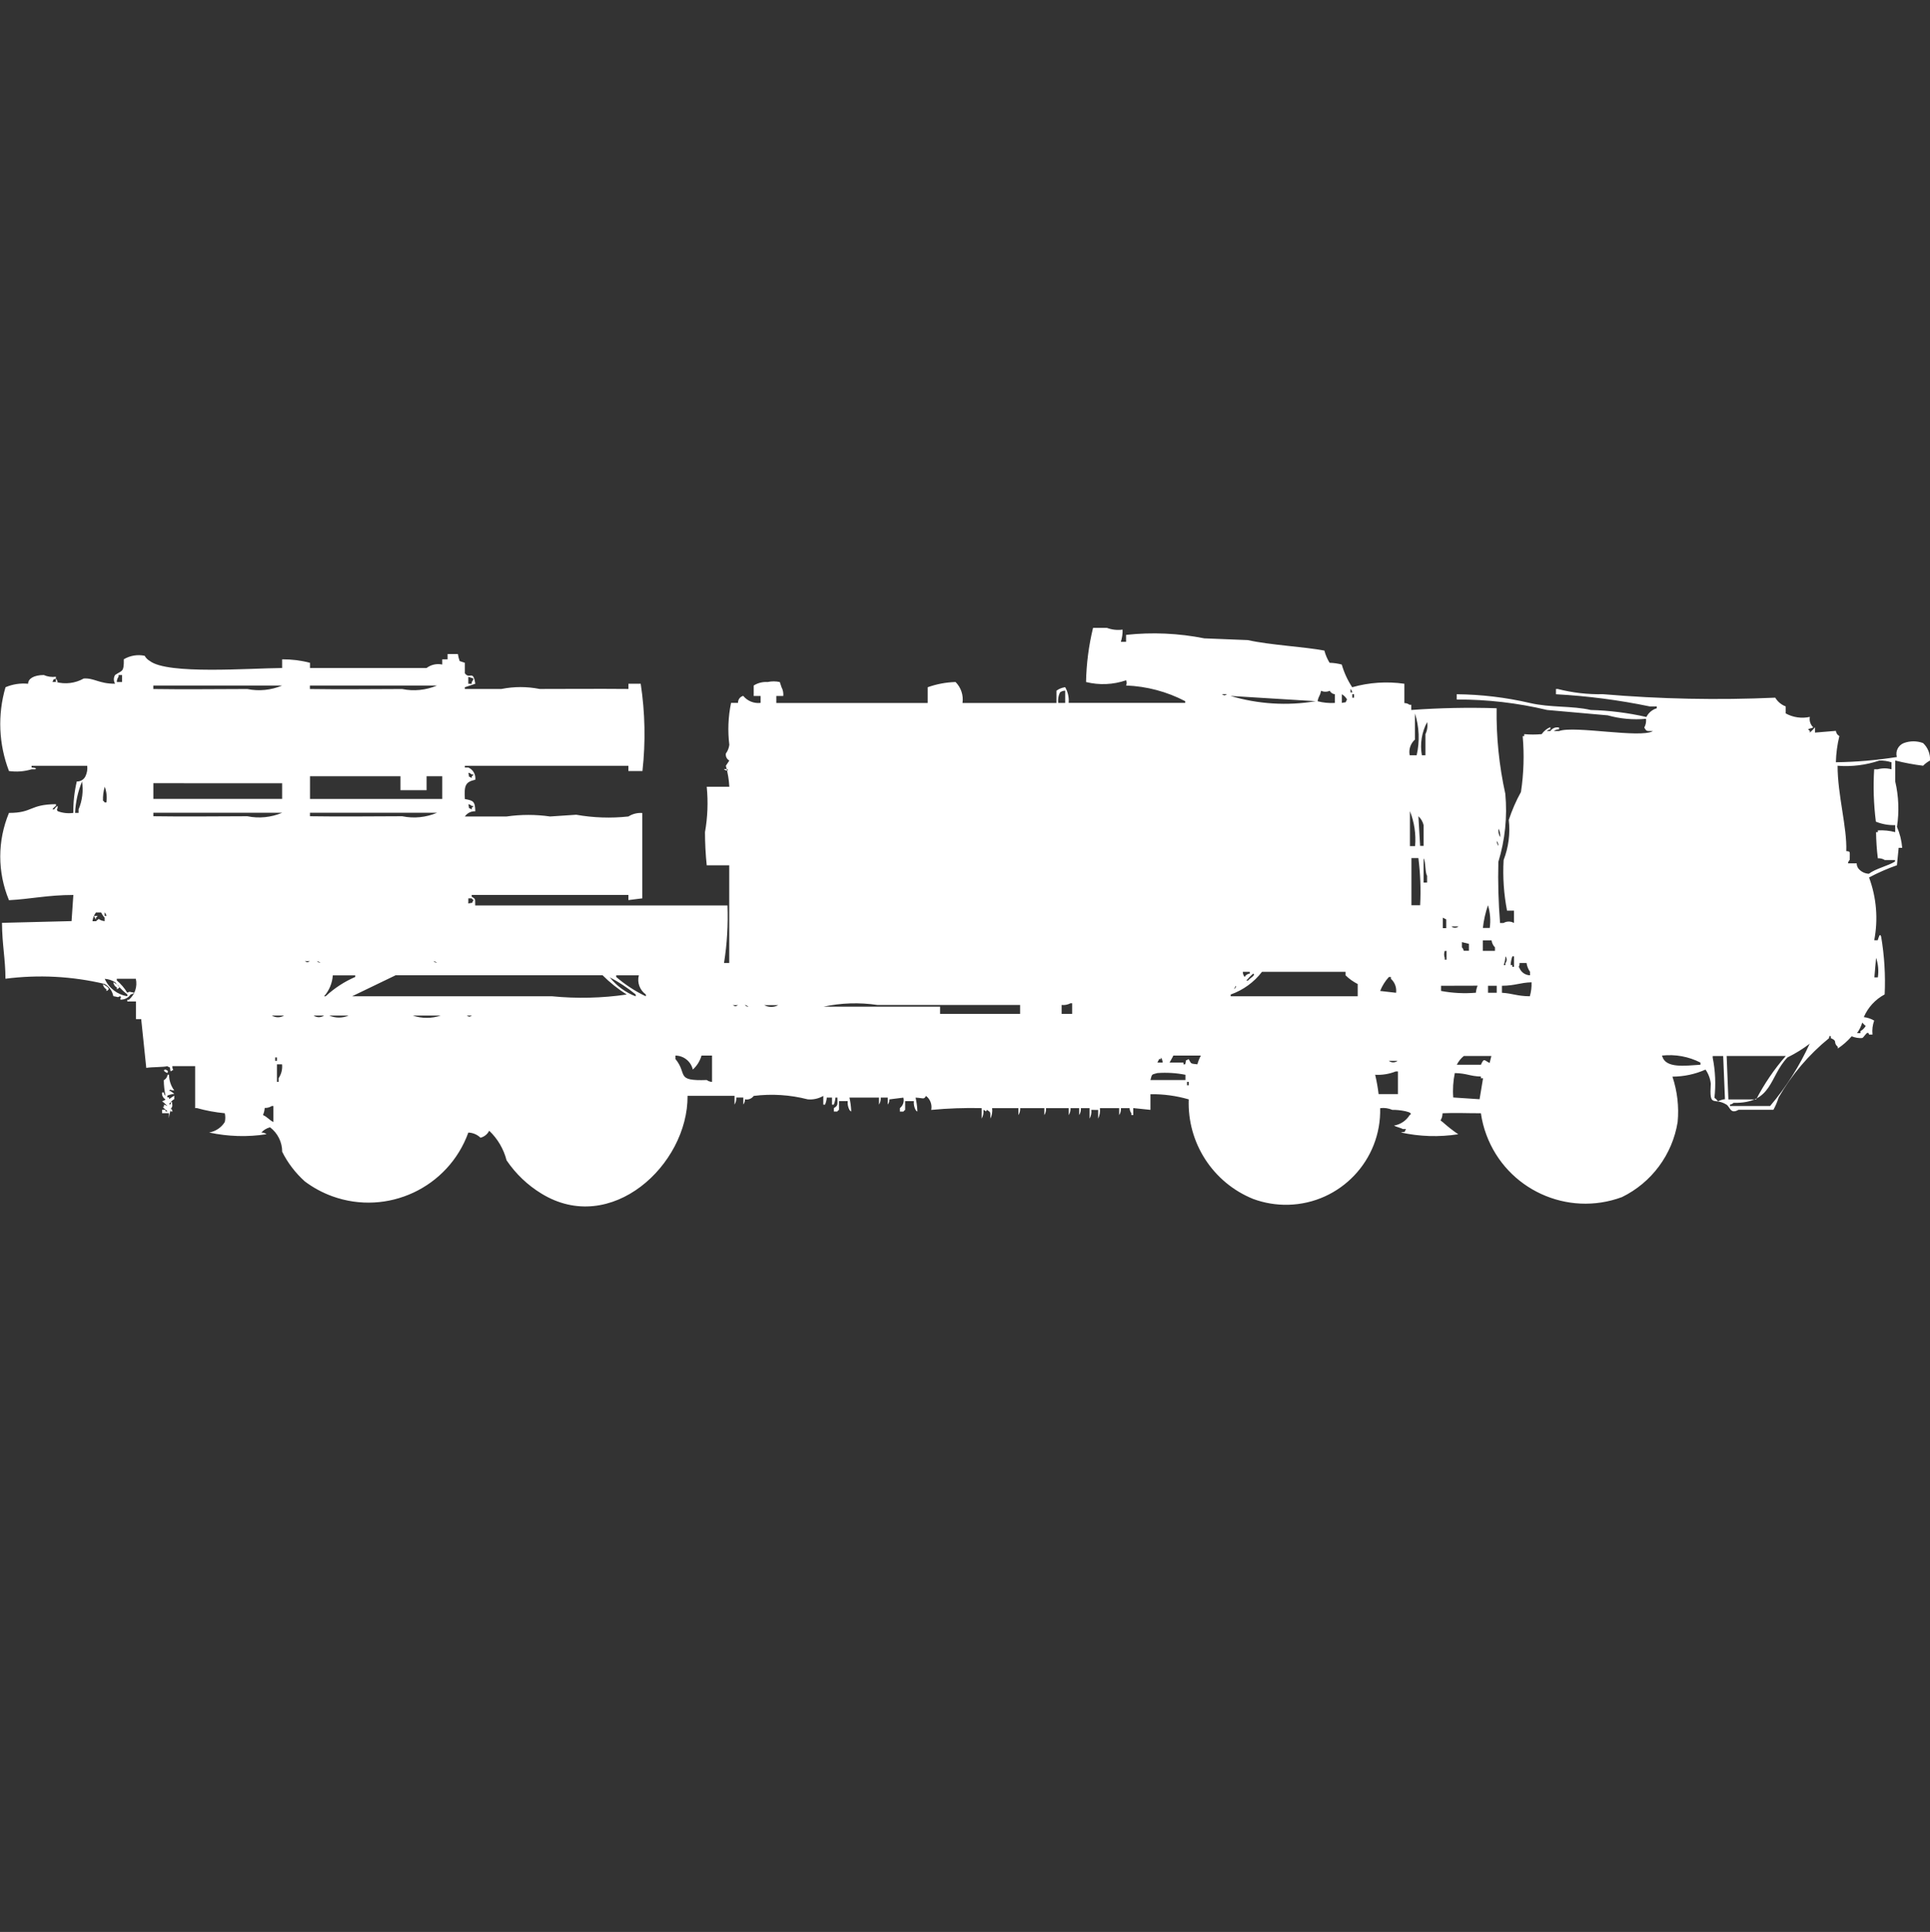 <svg width="39.969" height="40" viewBox="0 0 39.969 40" fill="#fff" xmlns="http://www.w3.org/2000/svg"><rect x="0" y="0" width="39.969" height="40" fill="#333333" stroke="none"/><path id="unit" fill-rule="evenodd" clip-rule="evenodd" d="M23.248,13.036c0.003,0.085-0.01,0.171-0.036,0.253h0.108v-0.144
	c0.541-0.059,1.088-0.034,1.621,0.072l0.9,0.036c0.477,0.105,1.154,0.136,1.586,0.217c0.023,0.089,0.06,0.174,0.108,0.253
	c0.085,0.002,0.169,0.014,0.252,0.036c0.048,0.167,0.121,0.325,0.216,0.47c0.352-0.1,0.72-0.124,1.081-0.072v0.4
	c0.039,0,0.077,0.012,0.108,0.036h0.035V14.7c0.588-0.043,1.178-0.055,1.767-0.036c-0.009,0.595,0.052,1.189,0.18,1.771
	c0.044,0.475-0.005,0.954-0.144,1.41c-0.011,0.422,0.002,0.844,0.035,1.265h0.072c0.066-0.039,0.149-0.039,0.217,0v-0.255h-0.144
	c-0.067-0.345-0.091-0.697-0.071-1.048c0.102-0.265,0.139-0.549,0.107-0.831c0.066-0.2,0.15-0.394,0.252-0.578
	c0.058-0.383,0.07-0.771,0.036-1.157h0.032V15.2c0.121,0.011,0.24,0.011,0.361,0c0.045-0.064,0.107-0.115,0.18-0.145V15.1
	c-0.027,0.003-0.053,0.016-0.072,0.036h0.072c0.039-0.059,0.11-0.088,0.18-0.072V15.1c-0.039,0-0.077,0.012-0.107,0.036h0.107
	c0.318-0.117,1.693,0.156,1.945,0c-0.135-0.005-0.127,0.017-0.18-0.072c0.03-0.055,0.043-0.118,0.036-0.181
	c-0.267,0.024-0.535,0-0.793-0.072L32.041,14.7c-0.613-0.146-1.243-0.219-1.874-0.217v-0.109c0.51,0.005,1.018,0.066,1.515,0.181
	c0.428,0.1,0.875,0.055,1.26,0.145c0.389,0.01,0.775,0.059,1.154,0.145c0.043-0.087,0.121-0.153,0.215-0.181v-0.037h-0.142
	c-0.642-0.133-1.292-0.217-1.946-0.253v-0.109h0.036c0.306,0.078,0.622,0.115,0.937,0.108c1.188,0.101,2.379,0.125,3.568,0.072
	c0.05,0.083,0.126,0.147,0.217,0.181v0.145c0.152,0.084,0.33,0.109,0.5,0.072c-0.016,0.08,0.012,0.162,0.071,0.217
	c-0.041,0.031-0.159,0.02-0.071,0.072v0.036c0.037-0.034,0.074-0.07,0.107-0.109v0.109l0.432-0.036
	c0.005,0.046,0.031,0.086,0.072,0.108c-0.043,0.177-0.068,0.359-0.072,0.542c0.423-0.005,0.844-0.042,1.262-0.108
	c-0.033-0.119,0.029-0.243,0.144-0.289c0.13-0.048,0.271-0.048,0.4,0c0.099,0.093,0.151,0.226,0.144,0.361
	c-0.053,0.029-0.102,0.065-0.144,0.108c-0.194-0.024-0.388-0.06-0.577-0.108v0.434c0.072,0.308,0.084,0.627,0.036,0.94
	c0.06,0.138,0.096,0.284,0.108,0.434H39.32l-0.036,0.361c-0.198,0.069-0.392,0.154-0.577,0.253c0.154,0.416,0.191,0.865,0.107,1.3
	h0.072c0.016-0.041,0.043-0.17,0.072-0.072c0.066,0.394,0.091,0.793,0.072,1.193c-0.193,0.103-0.346,0.269-0.432,0.47
	c0.076,0.009,0.149,0.033,0.215,0.072c-0.033,0.092-0.046,0.191-0.035,0.289h-0.071c-0.021-0.047,0-0.027-0.036-0.036
	c-0.039,0.023-0.08,0.101-0.107,0.108c-0.074,0.005-0.148-0.008-0.217-0.036c-0.084,0.097-0.181,0.182-0.287,0.253v-0.034
	c-0.11-0.1,0.008-0.116-0.145-0.181v-0.036c-0.036-0.036-0.036,0.036-0.036,0.036c-0.421,0.342-0.774,0.759-1.045,1.229
	c-0.027,0.088-0.063,0.173-0.108,0.254h-0.722c-0.172,0.1-0.174-0.061-0.252-0.108c-0.263-0.161-0.354,0.088-0.323-0.435
	c-0.012-0.104-0.049-0.203-0.109-0.289c-0.215,0.096-0.448,0.145-0.685,0.146c0.101,0.302,0.138,0.622,0.108,0.94
	c-0.109,0.674-0.539,1.254-1.153,1.554c-1.132,0.419-2.39-0.159-2.809-1.292c-0.054-0.144-0.091-0.293-0.113-0.444
	c-0.321,0-0.511-0.012-0.793,0c-0.011,0.175-0.085,0.122,0,0.181c0.103,0.092,0.21,0.177,0.324,0.254
	c-0.396,0.061-0.798,0.049-1.188-0.037c0.116-0.029,0.055,0.019,0.107-0.071H29.05c-0.036-0.024-0.144-0.046-0.18-0.072
	c0.134-0.022,0.252-0.102,0.323-0.217c0.119-0.062-0.229-0.114-0.359-0.108c-0.079-0.034-0.166-0.047-0.252-0.035
	c0.027,1.077-0.824,1.973-1.902,2c-0.248,0.006-0.496-0.035-0.729-0.121c-0.834-0.338-1.366-1.162-1.333-2.061
	c-0.258-0.075-0.524-0.111-0.793-0.107v0.324l-0.356-0.037v0.145H23.43v-0.036c-0.023-0.031-0.036-0.069-0.037-0.108h-0.18
	c0.004,0.051-0.008,0.102-0.036,0.145v-0.145h-0.399c0.01,0.074-0.004,0.15-0.036,0.218v-0.181H22.6
	c0.008,0.063-0.005,0.125-0.035,0.181v-0.218h-0.181c0.005,0.051-0.009,0.102-0.036,0.145v-0.145h-0.179
	c0.004,0.051-0.009,0.102-0.036,0.145v-0.145h-0.47c0.004,0.051-0.009,0.102-0.036,0.145v-0.145h-0.5
	c0.004,0.051-0.009,0.102-0.036,0.145v-0.145h-0.545c0.01,0.074-0.003,0.15-0.036,0.218c-0.005-0.136,0.018-0.128-0.072-0.181
	c-0.04,0.06,0,0.021-0.072,0c0.007,0.063-0.005,0.125-0.036,0.181v-0.218c-0.349-0.008-0.698,0.004-1.045,0.037
	c0.022-0.109-0.02-0.223-0.108-0.289c-0.048,0.082-0.055,0.041-0.216,0.035c0.019,0.084,0.031,0.168,0.036,0.254v0.035
	c-0.015-0.008-0.027-0.021-0.036-0.035c-0.03-0.057-0.042-0.119-0.036-0.182h-0.18v0.182c-0.015,0.008-0.027,0.021-0.036,0.035
	h-0.073v-0.072c0.065-0.051,0.094-0.137,0.072-0.217l-0.288,0.036c0,0.039-0.012,0.077-0.036,0.108v-0.145h-0.145
	c0.004,0.051-0.008,0.102-0.036,0.146v-0.146h-0.612c0.019,0.084,0.031,0.168,0.036,0.254v0.035
	c-0.015-0.008-0.027-0.021-0.036-0.035c-0.03-0.057-0.042-0.119-0.036-0.182h-0.18v0.182c-0.015,0.008-0.027,0.021-0.036,0.035
	h-0.07v-0.072c0.092-0.053,0.072-0.076,0.072-0.217h-0.039c-0.004,0.051-0.016,0.1-0.036,0.146H17.23v-0.146h-0.108
	c-0.004,0.051-0.016,0.1-0.036,0.146H17.05v-0.181c-0.098,0.057-0.211,0.082-0.324,0.071c-0.365-0.094-0.744-0.118-1.117-0.071
	c-0.041,0.057-0.111,0.085-0.18,0.071c0,0.039-0.013,0.077-0.036,0.108v-0.145h-0.145c0.004,0.051-0.009,0.102-0.036,0.146v-0.181
	h-0.973c0.01,1.428-1.586,2.908-3.027,2.023c-0.287-0.175-0.532-0.409-0.721-0.688c-0.06-0.234-0.185-0.447-0.36-0.613
	c-0.036,0.072-0.102,0.125-0.18,0.145c-0.068-0.066-0.158-0.104-0.252-0.107c-0.414,1.143-1.675,1.732-2.818,1.319
	c-0.204-0.074-0.396-0.178-0.569-0.308c-0.193-0.174-0.353-0.381-0.468-0.613c0-0.199-0.093-0.387-0.252-0.507
	c-0.069,0.018-0.132,0.056-0.18,0.108c0.039-0.001,0.077,0.012,0.108,0.035c-0.395,0.062-0.798,0.049-1.189-0.035
	c0.134-0.023,0.252-0.102,0.324-0.217c0.014-0.061,0.014-0.122,0-0.182c-0.195-0.018-0.388-0.054-0.577-0.107H4.041
	c0-0.344,0-0.438,0-0.868H3.569c0,0.114,0.061,0.049-0.036,0.108c-0.03-0.117,0.018-0.056-0.072-0.108
	c-0.049,0.022-0.321,0.016-0.432,0.036L2.924,21.1H2.816v-0.365h-0.18V20.7h0.033c0.125-0.106,0.18-0.274,0.144-0.435H2.419V20.3
	c0.085,0.072,0.159,0.157,0.216,0.253c0.069-0.033,0.042-0.014,0.144,0c-0.02,0.02-0.044,0.032-0.072,0.036
	c-0.048,0.071-0.13,0.112-0.216,0.108c0-0.072,0.037-0.01,0-0.072c-0.069,0.034-0.042,0.014-0.144,0
	c-0.021-0.106-0.086-0.199-0.18-0.253c-0.672-0.16-1.369-0.196-2.054-0.108c0-0.406-0.069-0.699-0.072-1.157l1.441-0.036
	l0.037-0.541c-0.53,0-0.891,0.086-1.333,0.108c-0.241-0.579-0.241-1.229,0-1.807c0.5,0,0.419-0.176,0.973-0.181v0.036
	c-0.029,0.018-0.054,0.042-0.072,0.072h0.035c0.018-0.029,0.042-0.054,0.072-0.072c0,0.105-0.035,0.05,0,0.109
	c0.104,0.039,0.215,0.051,0.324,0.036c-0.002-0.219,0.022-0.438,0.072-0.651c0.077,0.004,0.147-0.039,0.18-0.108
	c0.032-0.067,0.045-0.143,0.036-0.217H0.654v0.036c0,0,0.141,0.009,0.072,0.037H0.654c-0.151,0.046-0.311,0.058-0.468,0.036
	c-0.213-0.555-0.239-1.164-0.072-1.735c0.147-0.063,0.309-0.088,0.468-0.072c0-0.105,0.118-0.179,0.324-0.181
	c0.079,0.035,0.166,0.047,0.252,0.036v0.036c-0.089,0.047-0.025-0.015-0.072,0.072h0.072c0.194,0.053,0.402,0.027,0.577-0.072
	c0.218-0.013,0.317,0.111,0.649,0.108c-0.035-0.056-0.035-0.126,0-0.181c0.147-0.1,0.185-0.054,0.18-0.325
	c0.13-0.077,0.284-0.103,0.432-0.072c0.025,0.045,0.063,0.083,0.108,0.108c0.371,0.285,2.066,0.149,2.739,0.145v-0.18
	c0.195-0.001,0.389,0.023,0.577,0.072v0.108h2.414c0.092-0.07,0.211-0.096,0.324-0.072v-0.108h0.111v-0.109h0.214
	c0.007,0.049,0.02,0.098,0.036,0.145l0.108,0.036v0.217c0.1,0.138,0.171-0.086,0.216,0.217l-0.216,0.072v0.036h0.757
	c0.262-0.052,0.531-0.052,0.793,0c0.622,0,1.161-0.006,1.838,0v-0.108h0.254c0.091,0.598,0.103,1.206,0.036,1.807h-0.291v-0.109
	H9.627v0.036h0.072c0.099,0.043,0.157,0.146,0.144,0.253c-0.212,0.046-0.231,0.127-0.216,0.4c0.172,0.032,0.212,0.043,0.216,0.253
	c-0.086-0.004-0.167,0.037-0.216,0.108h0.865c0.298-0.043,0.602-0.043,0.9,0l0.541-0.036c0.357,0.063,0.721,0.075,1.081,0.036
	c0.085-0.054,0.187-0.08,0.288-0.072V18.6l-0.288,0.036V18.53H9.769v0.036c0.091,0.053,0.066,0.045,0.072,0.181
	c1.622,0,3.49,0,5.225,0c0.015,0.399-0.009,0.798-0.072,1.192h0.108c0-0.692,0-1.433,0-2.023h-0.466
	c-0.024-0.228-0.036-0.458-0.036-0.687c0.055-0.31,0.067-0.626,0.036-0.94h0.468c-0.008-0.147-0.033-0.292-0.072-0.434l0.072-0.108
	c-0.052-0.028-0.081-0.086-0.072-0.145c0.039-0.053,0.064-0.116,0.072-0.181c-0.036-0.289-0.024-0.583,0.036-0.868h0.144
	c-0.003-0.068,0.042-0.129,0.108-0.145c0.087,0.107,0.223,0.162,0.36,0.145V14.41h-0.143v-0.217
	c0.086-0.054,0.187-0.079,0.288-0.072c0.083-0.018,0.169-0.018,0.252,0l0.036,0.108c0.03,0.055,0.042,0.119,0.036,0.181h-0.144
	v0.145h3.135v-0.326c0.186-0.066,0.38-0.103,0.577-0.108c0.114,0.114,0.167,0.274,0.144,0.434h1.946V14.3
	c0.053-0.039,0.115-0.063,0.18-0.072c0.057,0.098,0.082,0.212,0.072,0.325h2.414v-0.035c-0.379-0.198-0.797-0.309-1.225-0.325
	c0.017-0.034,0.017-0.074,0-0.108c-0.268,0.092-0.555,0.104-0.829,0.036c0.007-0.378,0.056-0.754,0.145-1.121h0.288
	C23.027,13.039,23.139,13.051,23.248,13.036z M2.419,14.121h0.109v-0.145H2.455v0.036C2.432,14.043,2.419,14.082,2.419,14.121z
	 M9.698,14.013v0.145h0.071v-0.037c0.019-0.02,0.032-0.045,0.036-0.072L9.698,14.013z M1.157,14.049
	c0.019,0.02,0.032,0.045,0.036,0.072H1.158L1.157,14.049L1.157,14.049z M3.175,14.194v0.072c0.709,0.011,1.278,0,1.946,0
	c0.242,0.049,0.493,0.024,0.721-0.072H3.175L3.175,14.194z M6.418,14.194v0.072c0.679,0.011,1.309,0,1.91,0
	c0.242,0.05,0.493,0.024,0.721-0.072H6.418L6.418,14.194z M27.969,14.265v0.072h0.036C28.002,14.31,27.988,14.284,27.969,14.265z
	 M21.915,14.554h0.144V14.3c-0.039,0-0.076,0.013-0.107,0.036C21.918,14.404,21.906,14.479,21.915,14.554z M27.645,14.554v-0.18
	c-0.045-0.004-0.086-0.031-0.107-0.072c-0.057,0.026-0.123,0.026-0.18,0c-0.026,0.128-0.045,0.09-0.072,0.217
	C27.402,14.549,27.523,14.561,27.645,14.554z M25.303,14.373c0.063,0.032,0.047,0.032,0.108,0H25.303L25.303,14.373z M27.789,14.554
	c0.117-0.03,0.055,0.018,0.107-0.072c-0.025-0.045-0.063-0.083-0.107-0.108V14.554L27.789,14.554z M28.005,14.373v0.072h0.036
	v-0.071L28.005,14.373L28.005,14.373z M25.482,14.409c0.572,0.17,1.176,0.208,1.766,0.109L25.482,14.409z M29.338,15.638
	c0.066-0.287,0.055-0.587-0.036-0.867v0.542c-0.091,0.081-0.133,0.205-0.108,0.325H29.338z M29.555,14.951
	c-0.113,0.21-0.151,0.452-0.109,0.687h0.074V15.2C29.557,15.124,29.57,15.036,29.555,14.951L29.555,14.951z M38.055,15.851
	c0,0.612,0.199,1.281,0.18,1.771c0.094,0.01,0.07,0,0.072,0.181c-0.02,0.02-0.033,0.044-0.037,0.072h0.181
	c-0.001,0.039,0.013,0.077,0.036,0.108c0.053,0.065,0.132,0.104,0.216,0.108c0.144-0.109,0.399-0.163,0.541-0.253v-0.031h-0.211
	c-0.044-0.027-0.094-0.04-0.144-0.036c-0.023-0.18-0.035-0.361-0.037-0.542h0.037v-0.036c0.121-0.007,0.242,0.005,0.359,0.036
	v-0.145c-0.137,0.004-0.273-0.02-0.4-0.072c-0.045-0.36-0.058-0.723-0.035-1.084h0.071c0.095-0.026,0.194-0.026,0.288,0v-0.145
	c-0.082-0.026-0.166-0.038-0.252-0.036c-0.277,0.094-0.569,0.13-0.861,0.108L38.055,15.851z M14.991,15.923h0.078v0.036
	c-0.027-0.002-0.053-0.013-0.073-0.031L14.991,15.923z M9.699,16c0.03,0.117-0.018,0.055,0.072,0.108v-0.036
	c0.015-0.008,0.027-0.021,0.036-0.036H9.769C9.75,16.017,9.726,16.004,9.699,16z M6.42,16.072v0.47h2.738v-0.47H8.834v0.289H8.293
	v-0.289H6.42L6.42,16.072z M1.699,16.18c-0.085,0.207-0.134,0.427-0.144,0.651h0.072v-0.072C1.704,16.577,1.729,16.376,1.699,16.18
	L1.699,16.18z M3.176,16.216v0.325h2.667v-0.324L3.176,16.216L3.176,16.216z M2.169,16.289c-0.027,0.094-0.04,0.191-0.036,0.289
	c0.015,0.009,0.027,0.021,0.036,0.036h0.034C2.219,16.504,2.208,16.393,2.169,16.289z M9.699,16.651
	c0.03,0.117-0.018,0.055,0.072,0.108v-0.036c0.015-0.009,0.027-0.021,0.036-0.036H9.769C9.75,16.668,9.726,16.655,9.699,16.651z
	 M29.199,17.518h0.107c0.021-0.246-0.016-0.494-0.107-0.723V17.518z M3.176,16.831V16.9c0.712,0.011,1.291,0,1.946,0
	c0.242,0.05,0.494,0.024,0.721-0.072H3.176V16.831z M6.419,16.831V16.9c0.673,0.011,1.324,0,1.91,0
	c0.242,0.05,0.494,0.025,0.721-0.072H6.419V16.831z M29.374,16.9l0.036,0.614h0.072v-0.43C29.465,17.013,29.428,16.949,29.374,16.9z
	 M31.032,17.153c-0.007,0.063,0.005,0.126,0.036,0.181c0.006-0.062-0.006-0.123-0.036-0.177V17.153z M30.996,17.406
	c0,0.039,0.012,0.077,0.036,0.108c-0.001-0.038-0.013-0.074-0.036-0.104V17.406z M29.23,17.767v0.976h0.18
	c0.018-0.326,0.005-0.652-0.036-0.976H29.23z M29.482,17.767v0.506h0.072v-0.14c-0.046-0.076-0.025-0.287-0.072-0.362V17.767z
	 M9.698,18.707c0.117-0.03,0.055,0.018,0.108-0.072c-0.015-0.008-0.028-0.02-0.037-0.035h-0.07L9.698,18.707L9.698,18.707z
	 M30.707,19.213h0.145c0.021-0.157,0.01-0.318-0.037-0.47c-0.053,0.153-0.089,0.313-0.106,0.474L30.707,19.213z M1.987,18.892
	c-0.039,0.053-0.064,0.115-0.072,0.181h0.072c0.1-0.085,0.016-0.026,0.18,0V19c-0.029-0.032-0.054-0.068-0.072-0.108H1.987z
	 M2.167,18.892v0.072h0.036c-0.003-0.027-0.015-0.052-0.034-0.072H2.167z M1.951,18.964h0.072C2.014,18.979,2.002,18.991,1.987,19
	v0.036C1.968,19.017,1.955,18.991,1.951,18.964z M29.879,19v0.217h0.072v-0.181L29.879,19z M30.059,19.181
	c0.041,0.038,0.104,0.038,0.145,0H30.059z M30.708,19.47v0.217h0.252v-0.072c-0.039-0.039-0.063-0.09-0.071-0.145H30.708z
	 M30.42,19.688v-0.146l-0.145-0.036v0.108c0.02,0.02,0.033,0.044,0.037,0.071h0.106L30.42,19.688z M29.92,19.688
	c-0.017,0.047-0.017,0.098,0,0.145v0.036h0.036v-0.181h-0.041H29.92z M31.176,19.8c-0.001,0.062-0.014,0.124-0.035,0.181h0.035
	v-0.041C31.211,19.9,31.211,19.84,31.176,19.8z M31.32,19.8c-0.021,0.058-0.034,0.119-0.036,0.181h0.036v0.037h0.035V19.8H31.32z
	 M38.852,19.836l-0.035,0.4h0.072c0.02-0.137,0.008-0.275-0.037-0.405V19.836z M6.311,19.9c0.062,0.031,0.046,0.031,0.108,0H6.311z
	 M6.563,19.9c0.02,0.02,0.045,0.031,0.072,0.035C6.616,19.917,6.591,19.904,6.563,19.9L6.563,19.9z M8.977,19.9
	c0.02,0.02,0.045,0.031,0.072,0.035C9.03,19.917,9.005,19.904,8.977,19.9L8.977,19.9z M31.469,19.939c0,0.101-0.035,0.051,0,0.108
	c0.037,0.087,0.122,0.144,0.217,0.146v-0.072c-0.038-0.055-0.063-0.116-0.072-0.182H31.469z M25.738,20.121
	c0,0.039,0.014,0.077,0.037,0.107c0.021-0.04,0.063-0.066,0.107-0.071v-0.036h-0.148H25.738z M28.117,20.627v-0.253
	c-0.093-0.048-0.178-0.108-0.252-0.181v-0.072h-1.73c-0.166,0.217-0.392,0.379-0.648,0.47v0.036H28.117z M25.955,20.157
	c-0.053,0.044-0.1,0.093-0.145,0.145h0.037c0.028-0.045,0.174-0.116,0.104-0.145H25.955z M6.892,20.193
	c-0.01,0.16-0.073,0.313-0.18,0.434h0.032c0.18-0.167,0.388-0.303,0.613-0.4v-0.033H6.888H6.892z M8.192,20.193l-0.9,0.434h4.137
	c0.516,0.051,1.037,0.039,1.55-0.036c-0.181-0.114-0.349-0.248-0.5-0.399H8.185L8.192,20.193z M13.237,20.193h-0.475v0.035
	c0.186,0.16,0.392,0.295,0.613,0.4V20.59c-0.126-0.09-0.184-0.247-0.145-0.396H13.237z M12.624,20.229
	c0.141,0.181,0.328,0.318,0.541,0.4V20.59c-0.169-0.139-0.353-0.26-0.547-0.361H12.624z M28.588,20.518l0.324,0.037
	c0.014-0.109-0.026-0.217-0.107-0.289v-0.037h-0.043c-0.077,0.085-0.139,0.183-0.18,0.289H28.588z M2.169,20.266
	c0.084,0.191,0.261,0.328,0.468,0.36V20.59c-0.094-0.074-0.178-0.159-0.252-0.253C2.32,20.296,2.246,20.271,2.169,20.266z
	 M2.349,20.337c0.081,0.054,0.182,0.095,0.072,0.146v-0.037c-0.041-0.021-0.069-0.063-0.074-0.108H2.349z M31.104,20.41v0.145
	c0.219,0.012,0.312,0.07,0.578,0.072c0.027-0.094,0.039-0.191,0.035-0.289C31.469,20.346,31.384,20.407,31.104,20.41z M2.131,20.374
	c0.081,0.053,0.182,0.095,0.072,0.146v-0.037C2.163,20.46,2.136,20.42,2.131,20.374z M25.591,20.41l-0.036,0.072
	C25.617,20.432,25.591,20.41,25.591,20.41z M29.843,20.41v0.107c0.237,0.045,0.48,0.057,0.722,0.037
	c0.004-0.051,0.016-0.1,0.035-0.146L29.843,20.41L29.843,20.41z M30.816,20.41v0.145h0.18V20.41H30.816z M21.986,20.811v0.181h0.217
	v-0.22h-0.034c-0.056,0.029-0.119,0.043-0.183,0.035V20.811z M15.176,20.811c0.062,0.031,0.046,0.031,0.108,0H15.176z
	 M15.428,20.811c0.02,0.02,0.045,0.031,0.072,0.035c-0.019-0.02-0.044-0.033-0.071-0.039L15.428,20.811z M15.828,20.811
	c0.09,0.049,0.198,0.049,0.288,0h-0.291H15.828z M19.468,20.846v0.146h1.658v-0.185h-2.957c-0.372-0.055-0.75-0.043-1.117,0.036
	h2.417L19.468,20.846z M5.63,21.027c0.078,0.047,0.175,0.047,0.252,0H5.627H5.63z M6.495,21.027c0.065,0.045,0.151,0.045,0.216,0
	H6.492H6.495z M6.819,21.027c0.127,0.055,0.272,0.055,0.4,0H6.819z M8.549,21.027c0.187,0.063,0.39,0.063,0.577,0h-0.58H8.549z
	 M9.666,21.027c0.062,0.031,0.046,0.031,0.108,0H9.663H9.666z M38.566,21.172c-0.023,0.078-0.06,0.152-0.108,0.217h0.071V21.35
	c0.045-0.027,0.082-0.064,0.109-0.108c-0.035-0.027-0.043-0.041-0.074-0.072L38.566,21.172z M37.484,21.605
	c-0.146,0.111-0.303,0.208-0.467,0.289c-0.383,0.4-0.301,0.953-1.117,0.94c-0.02,0.02-0.045,0.032-0.072,0.036V22.9h0.829
	c0.334-0.393,0.612-0.831,0.825-1.301L37.484,21.605z M14.746,22.406v-0.551h-0.218c-0.031,0.111-0.093,0.211-0.18,0.289
	c-0.04-0.168-0.188-0.287-0.36-0.289v0.071c0.26,0.315-0.012,0.458,0.649,0.435c0.03,0.023,0.068,0.037,0.107,0.039L14.746,22.406z
	 M24.296,21.864L24.221,22h0.288v0.036h0.036c0.03-0.117-0.018-0.056,0.072-0.108c0.057,0.1,0.031,0.092,0.18,0.108
	c0.017-0.063,0.041-0.124,0.072-0.181h-0.576L24.296,21.864z M30.314,21.864c-0.061,0.05-0.109,0.111-0.145,0.181h0.5
	c0.066-0.148,0.066-0.093,0.18-0.036l0.036-0.145h-0.575H30.314z M34.422,21.864c0.071,0.262,0.473,0.2,0.793,0.181V22
	c-0.245-0.125-0.521-0.176-0.796-0.145L34.422,21.864z M35.723,22.764l-0.037-0.899h-0.217V21.9c0.055,0.273,0.067,0.553,0.036,0.83
	c0.029,0.019,0.054,0.043,0.072,0.072c0.044-0.021,0.091-0.036,0.14-0.044L35.723,22.764z M35.758,21.864l0.036,0.899h0.575
	c0.168-0.322,0.373-0.625,0.613-0.899h-1.229H35.758z M5.699,21.893v0.071h0.036v-0.071H5.699z M24.077,22
	c0-0.039-0.013-0.077-0.036-0.107v0.035h-0.036L23.969,22H24.077z M28.762,21.964c0.053,0.042,0.127,0.042,0.18,0H28.762z
	 M5.735,22.036V22.4h0.034v-0.075c0.058-0.085,0.083-0.188,0.072-0.289H5.735z M3.429,22.145c0.013,0.01,0.072,0.019,0.036,0.071
	C3.424,22.2,3.352,22.152,3.429,22.145L3.429,22.145z M23.829,22.361h0.721v-0.108c-0.19-0.038-0.386-0.05-0.581-0.036
	c-0.121,0.034-0.111,0.014-0.144,0.145H23.829z M28.479,22.253c0.031,0.132,0.055,0.266,0.071,0.399h0.4v-0.469h-0.044
	c-0.139,0.055-0.288,0.079-0.438,0.069H28.479z M30.1,22.723l0.541,0.036l0.072-0.434h-0.044v-0.036
	c-0.235-0.007-0.286-0.066-0.541-0.072c-0.034,0.166-0.046,0.337-0.032,0.506H30.1z M3.505,23.048H3.356v-0.071h0.072v0.035h0.041
	c-0.035-0.053-0.129-0.078-0.072-0.107v-0.036L3.469,22.9c-0.035-0.036-0.073-0.069-0.113-0.101
	c0.027-0.003,0.053-0.017,0.072-0.036c-0.051-0.029-0.08-0.086-0.072-0.145h0.036c0.003,0.027,0.016,0.053,0.036,0.072
	c-0.023-0.107-0.035-0.217-0.036-0.325c0.043-0.022,0.073-0.065,0.077-0.113h0.032c0,0.117,0.038,0.231,0.108,0.325
	c-0.1,0-0.05-0.035-0.108,0c0.04,0.018,0.076,0.042,0.108,0.072c-0.049,0.004-0.098,0.016-0.144,0.035v0.037h0.036v0.035
	l0.108-0.072v0.072c-0.044,0.027-0.081,0.064-0.108,0.108h0.036v-0.035C3.569,22.762,3.569,22.9,3.569,22.9
	c-0.038,0.08-0.062,0.165-0.072,0.252v-0.104H3.505z M24.582,22.4v0.07h0.036V22.4H24.582z M5.482,22.941
	c-0.004,0.051-0.016,0.099-0.036,0.145c0.093,0.041,0.125,0.1,0.216,0.145V22.9H5.627c-0.042,0.027-0.093,0.042-0.144,0.039
	L5.482,22.941z M3.536,22.941c0.019,0.02,0.032,0.045,0.036,0.072H3.537v-0.074L3.536,22.941z"/></svg>